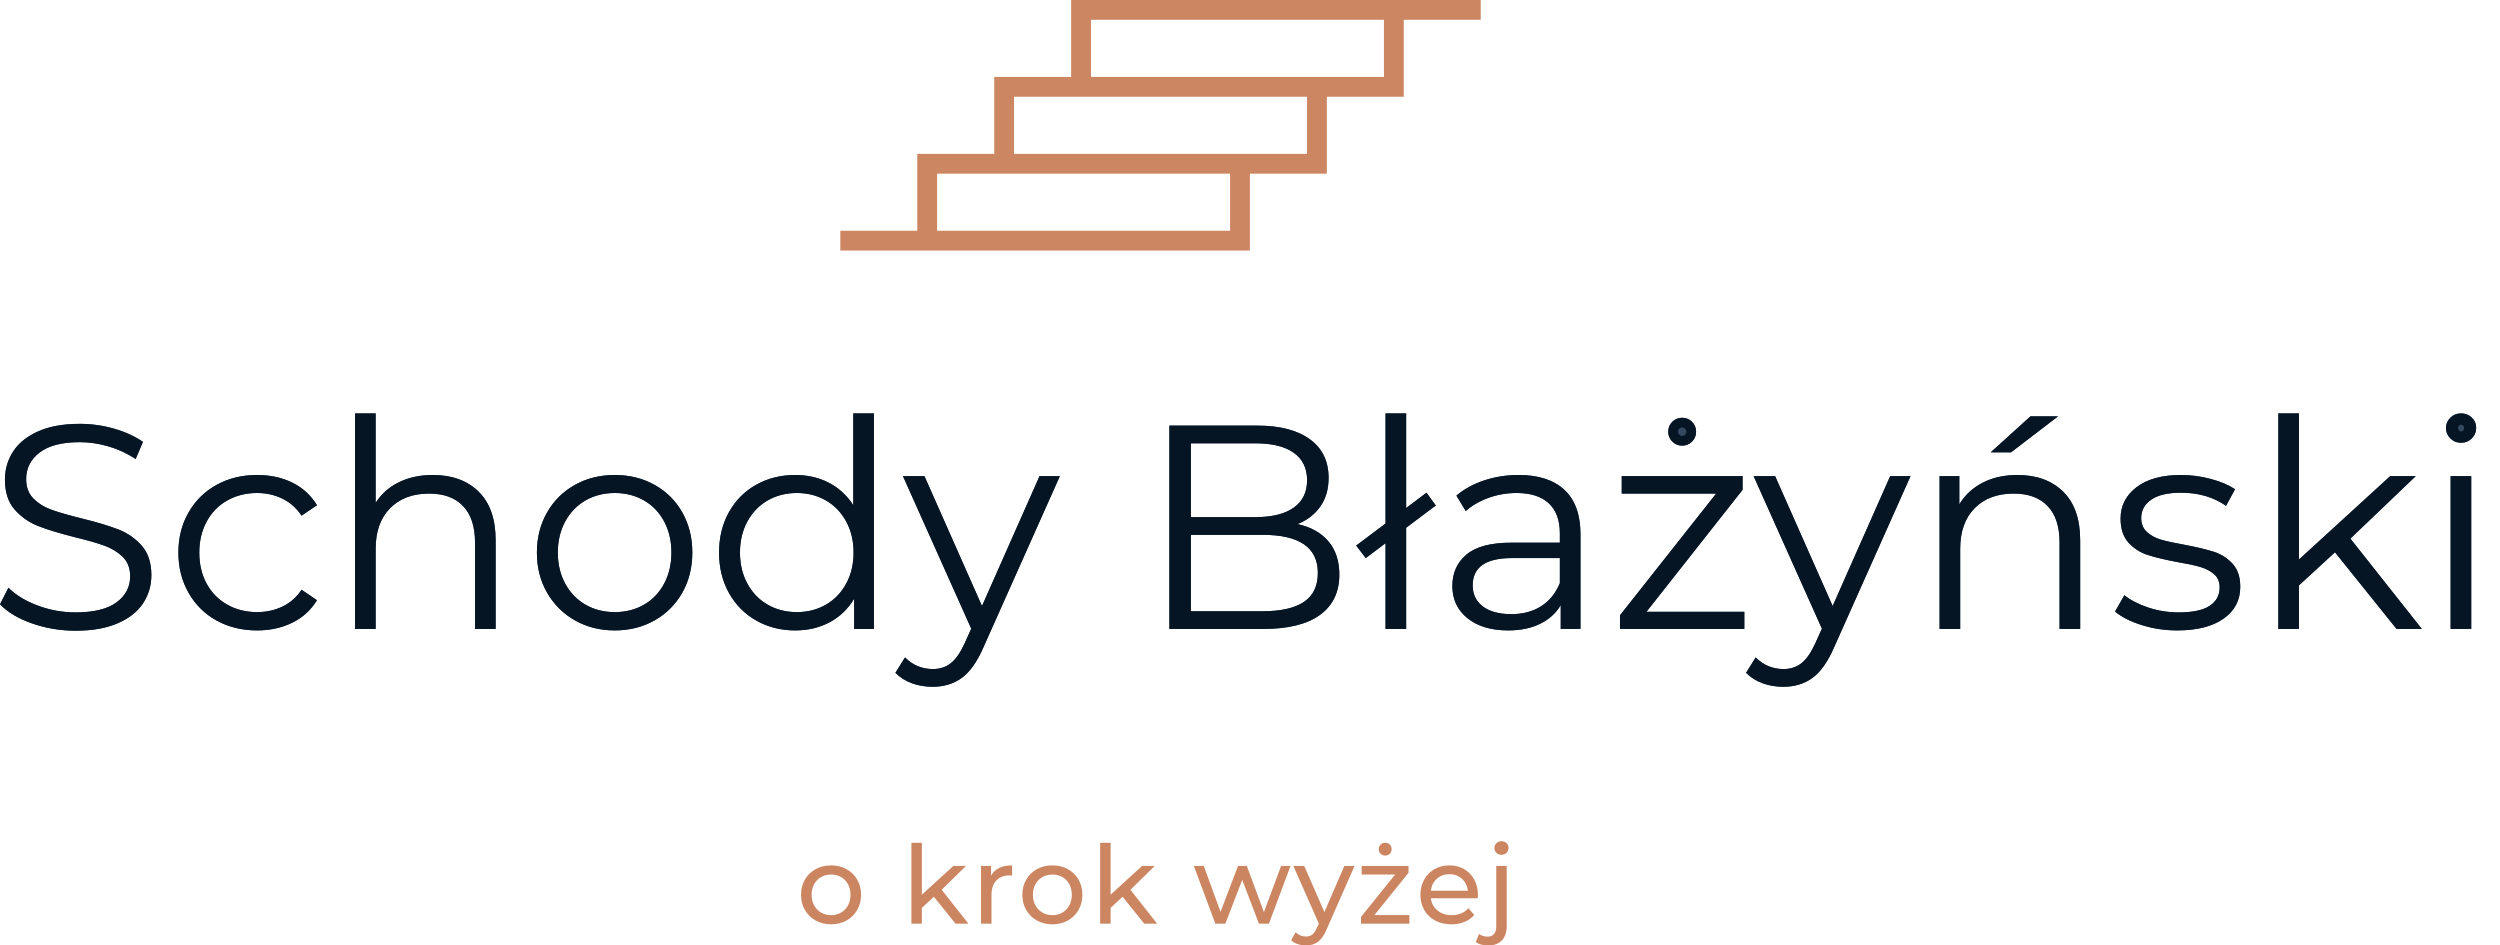 <svg viewBox="302.858 197.804 292.3 110.544" width="5000" height="1890.938" xmlns="http://www.w3.org/2000/svg" xmlns:xlink="http://www.w3.org/1999/xlink" preserveAspectRatio="none"><defs></defs><style>.a6izo4zJpcolor {fill:#CC8561;fill-opacity:1;}.aD6z1nYkhstrokeColor-str {stroke:#061524;stroke-opacity:1;}.aLgOaV3zRcolors-0 {fill:#CC8561;fill-opacity:1;}.aLgOaV3zRcolors-1 {fill:#344960;fill-opacity:1;}.aLgOaV3zRcolors-2 {fill:#8C7B6E;fill-opacity:1;}.aLgOaV3zRcolors-3 {fill:#9E8172;fill-opacity:1;}.aLgOaV3zRcolors-4 {fill:#C45820;fill-opacity:1;}.aLgOaV3zRcolors-5 {fill:#9A4703;fill-opacity:1;}.aLgOaV3zRcolors-6 {fill:#C0A293;fill-opacity:1;}.aLgOaV3zRcolors-7 {fill:#FBF3EE;fill-opacity:1;}.aPC-se9uQU0filter-floo {flood-color:#CC8561;flood-opacity:0.5;}.companyName {fill:#344960;fill-opacity:1;}.icon3-str {stroke:#8C7B6E;stroke-opacity:1;}</style><defs>
      <filter
        x="401.109"
        y="197.804"
        width="74.874"
        height="29.294"
        id="PC-se9uQU"
        filterUnits="userSpaceOnUse"
        primitiveUnits="userSpaceOnUse"
        color-interpolation-filters="sRGB">
        <feMerge><feMergeNode in="SourceGraphic" /></feMerge>
      </filter></defs><g opacity="1" transform="rotate(0 396.514 296.156)">
<svg width="84.062" height="12.191" x="396.514" y="296.156" version="1.1" preserveAspectRatio="none" viewBox="1.68 -30.28 263.92 38.28">
  <g transform="matrix(1 0 0 1 0 0)" class="a6izo4zJpcolor"><path id="id-6izo4zJp13" d="M12.72 0.24Q9.56 0.24 7.04-1.16Q4.52-2.56 3.10-5.02Q1.68-7.48 1.68-10.60L1.68-10.60Q1.68-13.72 3.10-16.18Q4.52-18.64 7.04-20.02Q9.56-21.40 12.72-21.40L12.72-21.40Q15.88-21.40 18.38-20.02Q20.88-18.64 22.30-16.18Q23.72-13.72 23.72-10.60L23.72-10.60Q23.72-7.48 22.30-5.02Q20.88-2.56 18.38-1.16Q15.88 0.24 12.72 0.24L12.72 0.24ZM12.72-3.12Q14.76-3.12 16.38-4.06Q18-5 18.92-6.70Q19.84-8.40 19.84-10.60L19.84-10.60Q19.84-12.80 18.92-14.50Q18-16.20 16.38-17.12Q14.76-18.04 12.72-18.04L12.72-18.04Q10.68-18.04 9.06-17.12Q7.44-16.20 6.50-14.50Q5.56-12.80 5.56-10.60L5.56-10.60Q5.56-8.40 6.50-6.70Q7.44-5 9.06-4.06Q10.68-3.12 12.72-3.12L12.72-3.12Z M58.40 0L50.44-9.88L46.04-5.80L46.04 0L42.20 0L42.20-29.68L46.04-29.68L46.04-10.64L57.60-21.20L62.24-21.20L53.32-12.44L63.12 0L58.40 0Z M71.44-17.64Q72.44-19.48 74.40-20.44Q76.36-21.40 79.16-21.40L79.16-21.40L79.16-17.68Q78.84-17.72 78.28-17.72L78.28-17.72Q75.16-17.72 73.38-15.86Q71.60-14 71.60-10.56L71.60-10.56L71.60 0L67.76 0L67.76-21.20L71.44-21.20L71.44-17.64Z M93.96 0.24Q90.80 0.24 88.28-1.16Q85.76-2.56 84.34-5.02Q82.92-7.48 82.92-10.60L82.92-10.60Q82.92-13.72 84.34-16.18Q85.76-18.64 88.28-20.02Q90.80-21.40 93.96-21.40L93.96-21.40Q97.12-21.40 99.62-20.02Q102.12-18.64 103.54-16.18Q104.96-13.72 104.96-10.60L104.96-10.60Q104.96-7.48 103.54-5.02Q102.12-2.56 99.62-1.16Q97.12 0.24 93.96 0.24L93.96 0.24ZM93.96-3.12Q96.00-3.12 97.62-4.06Q99.24-5 100.16-6.70Q101.08-8.40 101.08-10.60L101.08-10.60Q101.08-12.80 100.16-14.50Q99.24-16.20 97.62-17.12Q96.00-18.04 93.96-18.04L93.96-18.04Q91.92-18.04 90.30-17.12Q88.68-16.20 87.74-14.50Q86.80-12.80 86.80-10.60L86.80-10.60Q86.80-8.40 87.74-6.70Q88.68-5 90.30-4.06Q91.92-3.12 93.96-3.12L93.96-3.12Z M127.68 0L119.72-9.88L115.32-5.80L115.32 0L111.48 0L111.48-29.68L115.32-29.68L115.32-10.64L126.88-21.20L131.52-21.20L122.60-12.44L132.40 0L127.68 0Z M177.92-21.20L181.36-21.20L173.44 0L169.76 0L163.64-16.08L157.44 0L153.76 0L145.88-21.20L149.52-21.20L155.68-4.32L162.08-21.20L165.32-21.20L171.60-4.24L177.92-21.20Z M201.12-21.20L204.88-21.20L194.60 2.12Q193.24 5.36 191.42 6.68Q189.60 8 187.04 8L187.04 8Q185.48 8 184.02 7.50Q182.56 7 181.60 6.04L181.60 6.04L183.24 3.16Q184.88 4.72 187.04 4.72L187.04 4.72Q188.44 4.72 189.38 3.98Q190.32 3.24 191.08 1.44L191.08 1.44L191.76-0.04L182.40-21.20L186.40-21.20L193.80-4.24L201.12-21.20Z M212.16-3.16L225.00-3.16L225.00 0L207.24 0L207.24-2.48L219.76-18.04L207.48-18.04L207.48-21.20L224.68-21.20L224.68-18.68L212.16-3.16ZM216.12-25Q215.12-25 214.44-25.68Q213.76-26.36 213.76-27.36L213.76-27.36Q213.76-28.36 214.44-29.04Q215.12-29.72 216.12-29.72L216.12-29.72Q217.12-29.72 217.80-29.04Q218.48-28.36 218.48-27.36L218.48-27.36Q218.48-26.36 217.80-25.68Q217.12-25 216.12-25L216.12-25Z M250.16-10.48Q250.16-10.04 250.08-9.32L250.08-9.32L232.88-9.32Q233.24-6.52 235.34-4.82Q237.44-3.12 240.56-3.12L240.56-3.12Q244.36-3.12 246.68-5.68L246.68-5.68L248.80-3.20Q247.36-1.52 245.22-0.64Q243.08 0.24 240.44 0.24L240.44 0.24Q237.08 0.24 234.48-1.14Q231.88-2.52 230.46-5Q229.04-7.48 229.04-10.60L229.04-10.60Q229.04-13.68 230.42-16.16Q231.80-18.64 234.22-20.02Q236.64-21.40 239.68-21.40L239.68-21.40Q242.72-21.40 245.10-20.02Q247.48-18.64 248.82-16.16Q250.16-13.68 250.16-10.48L250.16-10.48ZM239.68-18.16Q236.92-18.16 235.06-16.48Q233.20-14.80 232.88-12.08L232.88-12.08L246.48-12.08Q246.16-14.76 244.30-16.46Q242.44-18.16 239.68-18.16L239.68-18.16Z M253.96 8Q252.56 8 251.36 7.68Q250.16 7.36 249.36 6.72L249.36 6.72L250.60 3.76Q251.80 4.76 253.72 4.76L253.72 4.76Q255.24 4.76 256.06 3.82Q256.88 2.88 256.88 1.04L256.88 1.04L256.88-21.20L260.72-21.20L260.72 0.96Q260.72 4.24 258.96 6.12Q257.20 8 253.96 8L253.96 8ZM258.80-25.28Q257.68-25.28 256.94-26Q256.20-26.72 256.20-27.76L256.20-27.76Q256.20-28.80 256.94-29.54Q257.68-30.28 258.80-30.28L258.80-30.28Q259.92-30.28 260.66-29.58Q261.40-28.88 261.40-27.84L261.40-27.84Q261.40-26.76 260.66-26.02Q259.92-25.28 258.80-25.28L258.80-25.28Z"/></g>
</svg>
</g><g opacity="1" transform="rotate(0 302.858 246.138)">
<svg width="292.3" height="31.964" x="302.858" y="246.138" version="1.1" preserveAspectRatio="none" viewBox="1.88 -29.68 344.2 37.64">
  <g transform="matrix(1 0 0 1 0 0)" class="companyName"><defs><path id="id-D6z1nYkh17" d="M12.28 0.24Q9.16 0.24 6.30-0.76Q3.44-1.76 1.88-3.40L1.88-3.40L3.04-5.68Q4.56-4.16 7.08-3.22Q9.60-2.28 12.28-2.28L12.28-2.28Q16.04-2.28 17.92-3.66Q19.80-5.04 19.80-7.24L19.80-7.24Q19.80-8.92 18.78-9.92Q17.76-10.92 16.28-11.46Q14.80-12 12.16-12.64L12.16-12.64Q9-13.44 7.12-14.18Q5.24-14.92 3.90-16.44Q2.56-17.96 2.56-20.56L2.56-20.56Q2.56-22.68 3.68-24.42Q4.80-26.16 7.12-27.20Q9.44-28.24 12.88-28.24L12.88-28.24Q15.28-28.24 17.58-27.58Q19.88-26.92 21.56-25.76L21.56-25.76L20.56-23.40Q18.80-24.56 16.80-25.14Q14.80-25.72 12.88-25.72L12.88-25.72Q9.20-25.72 7.34-24.30Q5.48-22.88 5.48-20.64L5.48-20.64Q5.48-18.96 6.50-17.94Q7.52-16.92 9.06-16.38Q10.60-15.84 13.20-15.20L13.20-15.20Q16.28-14.44 18.18-13.70Q20.08-12.96 21.40-11.46Q22.72-9.96 22.72-7.40L22.72-7.40Q22.72-5.28 21.58-3.54Q20.44-1.80 18.08-0.78Q15.72 0.24 12.28 0.24L12.28 0.24Z M37.28 0.20Q34.16 0.20 31.70-1.16Q29.24-2.52 27.84-4.98Q26.44-7.44 26.44-10.52L26.44-10.52Q26.44-13.60 27.84-16.04Q29.24-18.48 31.70-19.84Q34.16-21.20 37.28-21.20L37.28-21.20Q40-21.20 42.14-20.14Q44.28-19.08 45.52-17.04L45.52-17.04L43.40-15.60Q42.36-17.16 40.76-17.94Q39.16-18.72 37.28-18.72L37.28-18.72Q35-18.72 33.18-17.70Q31.36-16.68 30.34-14.80Q29.32-12.92 29.32-10.52L29.32-10.52Q29.32-8.08 30.34-6.22Q31.36-4.36 33.18-3.34Q35-2.32 37.28-2.32L37.28-2.32Q39.16-2.32 40.76-3.08Q42.36-3.84 43.40-5.40L43.40-5.40L45.52-3.96Q44.28-1.92 42.12-0.86Q39.96 0.20 37.28 0.20L37.28 0.20Z M61.48-21.20Q65.44-21.20 67.78-18.90Q70.12-16.60 70.12-12.20L70.12-12.20L70.12 0L67.28 0L67.28-11.92Q67.28-15.20 65.64-16.92Q64-18.64 60.96-18.64L60.96-18.64Q57.56-18.64 55.58-16.62Q53.60-14.60 53.60-11.04L53.60-11.04L53.60 0L50.76 0L50.76-29.68L53.60-29.68L53.60-17.36Q54.76-19.20 56.80-20.20Q58.84-21.20 61.48-21.20L61.48-21.20Z M86.52 0.20Q83.48 0.20 81.04-1.18Q78.60-2.56 77.20-5Q75.80-7.44 75.80-10.52L75.80-10.52Q75.80-13.60 77.20-16.04Q78.60-18.48 81.04-19.84Q83.48-21.20 86.52-21.20L86.52-21.20Q89.56-21.20 92-19.84Q94.44-18.48 95.82-16.04Q97.20-13.60 97.20-10.52L97.20-10.52Q97.20-7.44 95.82-5Q94.44-2.56 92-1.18Q89.56 0.20 86.52 0.20L86.52 0.20ZM86.52-2.32Q88.76-2.32 90.54-3.34Q92.32-4.36 93.32-6.24Q94.32-8.12 94.32-10.52L94.32-10.52Q94.32-12.92 93.32-14.80Q92.32-16.68 90.54-17.70Q88.76-18.72 86.52-18.72L86.52-18.72Q84.28-18.72 82.50-17.70Q80.72-16.68 79.70-14.80Q78.68-12.92 78.68-10.52L78.68-10.52Q78.68-8.12 79.70-6.24Q80.72-4.36 82.50-3.34Q84.28-2.32 86.52-2.32L86.52-2.32Z M119.36-29.68L122.20-29.68L122.20 0L119.48 0L119.48-4.16Q118.20-2.04 116.10-0.92Q114 0.20 111.36 0.20L111.36 0.20Q108.40 0.20 106-1.16Q103.60-2.52 102.24-4.96Q100.88-7.40 100.88-10.52L100.88-10.52Q100.88-13.64 102.24-16.08Q103.60-18.52 106-19.86Q108.40-21.20 111.36-21.20L111.36-21.20Q113.92-21.20 115.98-20.14Q118.04-19.08 119.36-17.04L119.36-17.04L119.36-29.68ZM111.60-2.32Q113.80-2.32 115.58-3.34Q117.36-4.36 118.38-6.24Q119.40-8.12 119.40-10.52L119.40-10.52Q119.40-12.92 118.38-14.80Q117.36-16.68 115.58-17.70Q113.80-18.72 111.60-18.72L111.60-18.72Q109.36-18.72 107.58-17.70Q105.80-16.68 104.78-14.80Q103.76-12.92 103.76-10.52L103.76-10.52Q103.76-8.12 104.78-6.24Q105.80-4.36 107.58-3.34Q109.36-2.32 111.60-2.32L111.60-2.32Z M145-21.04L147.80-21.04L137.28 2.52Q136 5.48 134.32 6.72Q132.64 7.96 130.28 7.96L130.28 7.96Q128.76 7.96 127.44 7.48Q126.12 7 125.16 6.04L125.16 6.04L126.48 3.92Q128.08 5.52 130.32 5.52L130.32 5.52Q131.76 5.52 132.78 4.72Q133.80 3.92 134.68 2L134.68 2L135.60-0.04L126.20-21.04L129.16-21.04L137.08-3.16L145-21.04Z M180.52-14.44Q183.28-13.84 184.78-12.06Q186.28-10.28 186.28-7.48L186.28-7.48Q186.28-3.88 183.62-1.94Q180.96 0 175.76 0L175.76 0L162.88 0L162.88-28L174.96-28Q179.64-28 182.22-26.12Q184.80-24.24 184.80-20.80L184.80-20.80Q184.80-18.48 183.66-16.86Q182.52-15.24 180.52-14.44L180.52-14.44ZM174.76-25.56L165.84-25.56L165.84-15.40L174.76-15.40Q178.16-15.40 180-16.70Q181.84-18 181.84-20.48L181.84-20.48Q181.84-22.96 180-24.26Q178.16-25.56 174.76-25.56L174.76-25.56ZM175.72-2.44Q179.48-2.44 181.40-3.72Q183.32-5 183.32-7.72L183.32-7.72Q183.32-12.96 175.72-12.96L175.72-12.96L165.84-12.96L165.84-2.44L175.72-2.44Z M192.64 0L192.64-29.68L195.48-29.68L195.48 0L192.64 0ZM189.92-9.76L188.60-11.48L198.28-18.76L199.56-17L189.92-9.76Z M210.96-21.20Q215.08-21.20 217.28-19.14Q219.48-17.08 219.48-13.04L219.48-13.04L219.48 0L216.76 0L216.76-3.28Q215.80-1.64 213.94-0.72Q212.08 0.20 209.52 0.20L209.52 0.20Q206 0.20 203.92-1.48Q201.84-3.16 201.84-5.92L201.84-5.92Q201.84-8.60 203.78-10.24Q205.72-11.88 209.96-11.88L209.96-11.88L216.64-11.88L216.64-13.16Q216.64-15.88 215.12-17.30Q213.60-18.72 210.68-18.72L210.68-18.72Q208.68-18.72 206.84-18.06Q205-17.40 203.68-16.24L203.68-16.24L202.40-18.36Q204-19.72 206.24-20.46Q208.48-21.20 210.96-21.20L210.96-21.20ZM209.96-2.04Q212.36-2.04 214.08-3.14Q215.80-4.24 216.64-6.32L216.64-6.32L216.64-9.76L210.04-9.76Q204.64-9.76 204.64-6L204.64-6Q204.64-4.16 206.04-3.10Q207.44-2.04 209.96-2.04L209.96-2.04Z M228.56-2.36L242.04-2.36L242.04 0L224.92 0L224.92-1.88L238.16-18.64L225.16-18.64L225.16-21.04L241.80-21.04L241.80-19.16L228.56-2.36ZM233.48-25.24Q232.68-25.24 232.12-25.80Q231.56-26.36 231.56-27.16L231.56-27.16Q231.56-27.96 232.12-28.52Q232.68-29.08 233.48-29.08L233.48-29.08Q234.28-29.08 234.84-28.52Q235.40-27.96 235.40-27.16L235.40-27.16Q235.40-26.36 234.84-25.80Q234.28-25.24 233.48-25.24L233.48-25.24Z M262.12-21.04L264.92-21.04L254.40 2.52Q253.12 5.48 251.44 6.72Q249.76 7.96 247.40 7.96L247.40 7.96Q245.88 7.96 244.56 7.48Q243.24 7 242.28 6.04L242.28 6.04L243.60 3.92Q245.20 5.52 247.44 5.52L247.44 5.52Q248.88 5.52 249.90 4.72Q250.92 3.92 251.80 2L251.80 2L252.72-0.04L243.32-21.04L246.28-21.04L254.20-3.16L262.12-21.04Z M279.64-21.20Q283.60-21.20 285.94-18.90Q288.28-16.60 288.28-12.20L288.28-12.20L288.28 0L285.44 0L285.44-11.92Q285.44-15.20 283.80-16.92Q282.16-18.64 279.12-18.64L279.12-18.64Q275.72-18.64 273.74-16.62Q271.76-14.60 271.76-11.04L271.76-11.04L271.76 0L268.92 0L268.92-21.04L271.64-21.04L271.64-17.16Q272.80-19.08 274.86-20.14Q276.92-21.20 279.64-21.20L279.64-21.20ZM275.96-24.32L281.44-29.28L285.24-29.28L278.76-24.32L275.96-24.32Z M301.64 0.20Q299.08 0.20 296.74-0.54Q294.40-1.28 293.08-2.40L293.08-2.40L294.36-4.64Q295.68-3.60 297.68-2.94Q299.68-2.28 301.84-2.28L301.84-2.28Q304.72-2.28 306.10-3.18Q307.48-4.08 307.48-5.72L307.48-5.72Q307.48-6.88 306.72-7.54Q305.96-8.20 304.80-8.54Q303.64-8.88 301.72-9.20L301.72-9.20Q299.16-9.68 297.60-10.18Q296.04-10.68 294.94-11.88Q293.84-13.08 293.84-15.20L293.84-15.20Q293.84-17.84 296.04-19.52Q298.24-21.20 302.16-21.20L302.16-21.20Q304.20-21.20 306.24-20.66Q308.28-20.12 309.60-19.24L309.60-19.24L308.36-16.96Q305.76-18.76 302.16-18.76L302.16-18.76Q299.44-18.76 298.06-17.80Q296.68-16.84 296.68-15.28L296.68-15.28Q296.68-14.08 297.46-13.36Q298.24-12.64 299.40-12.30Q300.56-11.96 302.60-11.60L302.60-11.60Q305.12-11.12 306.64-10.64Q308.16-10.16 309.24-9Q310.32-7.84 310.32-5.80L310.32-5.80Q310.32-3.04 308.02-1.42Q305.72 0.20 301.64 0.20L301.64 0.20Z M331.84 0L323.36-10.56L318.40-6L318.40 0L315.56 0L315.56-29.68L318.40-29.68L318.40-9.56L330.96-21.04L334.48-21.04L325.48-12.44L335.32 0L331.84 0Z M339.28 0L339.28-21.04L342.12-21.04L342.12 0L339.28 0ZM340.72-25.64Q339.84-25.64 339.24-26.24Q338.64-26.84 338.64-27.68L338.64-27.68Q338.64-28.48 339.24-29.08Q339.84-29.68 340.72-29.68L340.72-29.68Q341.60-29.68 342.20-29.10Q342.80-28.52 342.80-27.72L342.80-27.72Q342.80-26.84 342.20-26.24Q341.60-25.64 340.72-25.64L340.72-25.64Z"/></defs>
  <clipPath id="id-D6z1nYkh17-clip"><use xlink:href="#id-D6z1nYkh17" /></clipPath>
  <g clip-path="url(#id-D6z1nYkh17-clip)"><use xlink:href="#id-D6z1nYkh17" class="aD6z1nYkhstrokeColor-str" style="stroke-width:5;"/></g>
  </g>
</svg>
</g><g opacity="0.99" transform="rotate(0 401.109 197.804)">
<svg width="74.874" height="29.294" x="401.109" y="197.804" version="1.1" preserveAspectRatio="none" viewBox="0 0 100 39.125">
  <g transform="matrix(1 0 0 1 0 0)" class="aLgOaV3zRcolors-0"><path d="M100,0H36.043v12.013h-12.01v12.014H12.016V36.03H0v3.096h63.957V27.123h12.017V15.109h12.01V3.096H100V0z M60.861,36.03  h-45.75v-8.907h45.75V36.03z M72.878,24.027h-45.75v-8.918h45.75V24.027z M84.888,12.013H39.139V3.096h45.749V12.013z"></path></g>
</svg>
</g></svg>